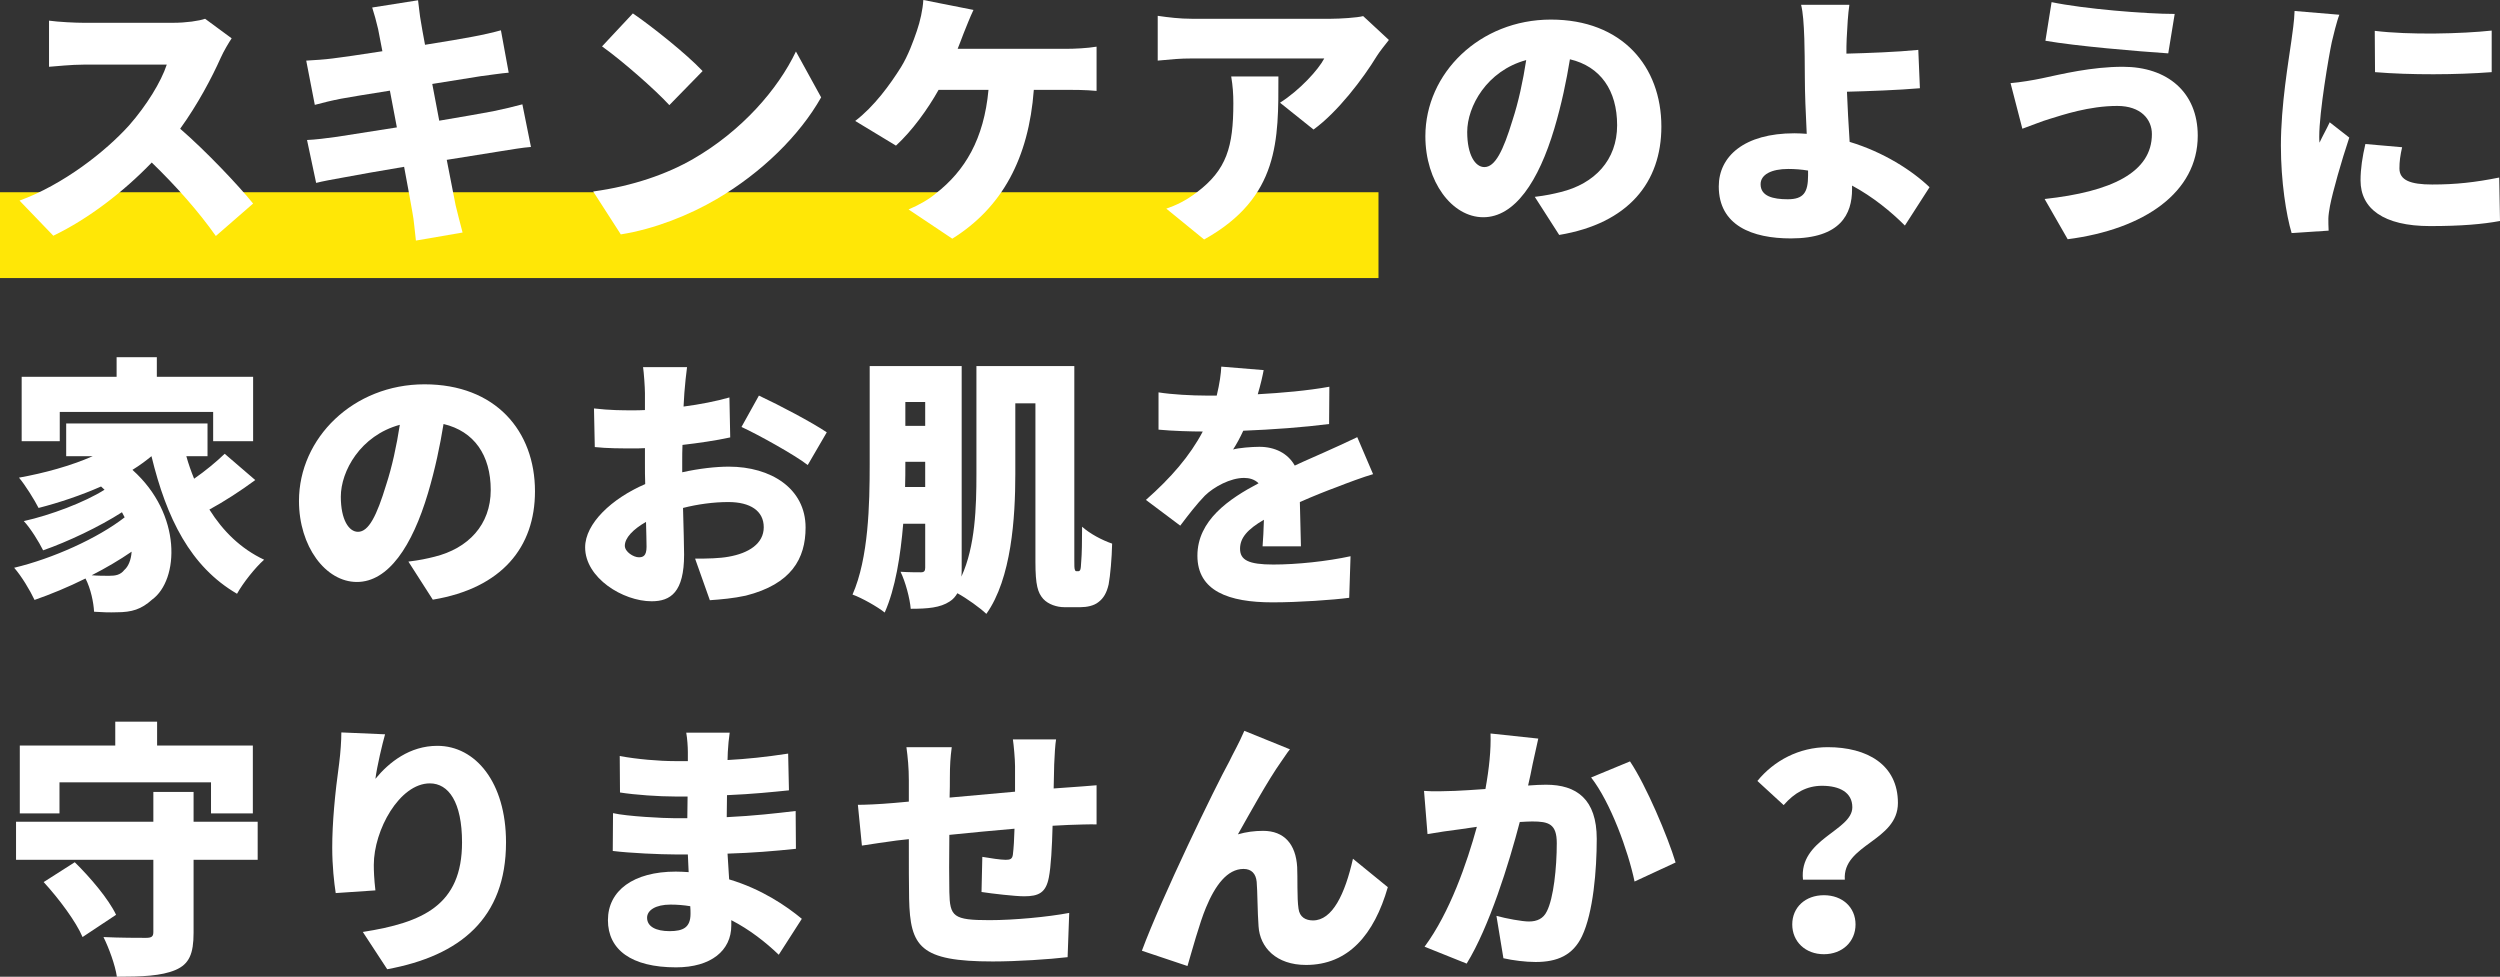 <?xml version="1.0" encoding="UTF-8"?><svg id="_レイヤー_2" xmlns="http://www.w3.org/2000/svg" width="466.09" height="182.1" viewBox="0 0 466.09 182.1"><rect x="0" y="0" width="466.09" height="182.1" fill="#333333" stroke="none"/><defs><style>.cls-1{fill:#fff;}.cls-2{fill:none;stroke:#ffe706;stroke-miterlimit:10;stroke-width:16px;}</style></defs><g id="_ヘッダー背景"><g id="_メイン"><g><line class="cls-2" y1="43.84" x2="257" y2="43.84"/><g><path class="cls-1" d="M43.19,7.15c-.45,.65-1.5,2.4-2.05,3.65-1.65,3.7-4.3,8.7-7.55,13.2,4.85,4.2,10.85,10.55,13.6,13.95l-6.95,6.05c-3.2-4.55-7.45-9.35-11.95-13.7-5.25,5.45-11.8,10.5-18.35,13.65l-6.3-6.55c8.1-2.95,16-9.1,20.45-14.05,3.25-3.7,5.95-8.1,7-11.3H15.54c-2.25,0-5,.3-6.4,.4V3.85c1.75,.25,4.95,.4,6.4,.4h16.7c2.5,0,4.85-.35,6-.75l4.95,3.65Z"/><path class="cls-1" d="M98.99,27.4c-1.5,.1-3.8,.5-5.7,.8-2.2,.35-5.9,.95-10,1.6,.7,3.65,1.3,6.75,1.65,8.45,.35,1.5,.85,3.35,1.3,5.1l-8.7,1.5c-.25-1.95-.35-3.75-.65-5.25-.25-1.55-.85-4.7-1.55-8.5-4.75,.8-9.05,1.55-11.1,1.95-2.25,.4-4.15,.75-5.3,1.05l-1.7-8c1.4-.05,3.9-.35,5.6-.6,2.2-.35,6.45-1,11.15-1.75l-1.3-6.85c-4.15,.65-7.75,1.25-9.1,1.5-1.8,.35-3.2,.7-4.9,1.15l-1.6-8.25c1.75-.1,3.35-.2,4.9-.4,1.6-.2,5.2-.7,9.3-1.35l-.8-4.15c-.35-1.5-.7-2.75-1.1-4L77.94,.05c.15,1,.3,2.85,.55,4.1,.1,.75,.4,2.25,.75,4.2,3.85-.6,7.25-1.2,8.85-1.5,1.65-.3,3.9-.8,5.3-1.2l1.45,7.9c-1.3,.1-3.6,.45-5.2,.65l-9.05,1.45,1.3,6.85c4.15-.7,7.9-1.35,10-1.75,1.95-.4,4.05-.9,5.5-1.3l1.6,7.95Z"/><path class="cls-1" d="M129.29,29.6c9-5.2,15.75-12.95,19.1-20l4.7,8.55c-4,7.1-11.1,14.05-19.45,18.95-5.1,3-11.6,5.6-17.9,6.6l-5.15-8c7.35-1,13.8-3.25,18.7-6.1Zm1.7-16.35l-6.2,6.35c-2.65-2.9-8.95-8.4-12.55-10.95l5.75-6.15c3.45,2.35,10,7.55,13,10.75Z"/><path class="cls-1" d="M198.94,9.1c1.3,0,3.75-.1,5.5-.4v8.25c-2.05-.2-4.35-.2-5.5-.2h-6.2c-.95,12.75-5.9,21.95-15.2,27.75l-8.15-5.45c2-.85,3.9-1.95,5.1-3,5.4-4.2,8.95-10.1,9.8-19.3h-9.3c-2.05,3.65-4.95,7.65-7.95,10.4l-7.6-4.6c3.55-2.7,6.55-6.85,8.55-10.05,1.35-2.2,2.3-4.85,2.95-6.75,.6-1.75,1.1-3.95,1.2-5.75l9.35,1.85c-.65,1.35-1.4,3.3-1.85,4.4-.3,.85-.7,1.8-1.1,2.85h20.4Z"/><path class="cls-1" d="M258.94,7.45c-.6,.75-1.75,2.2-2.25,3-2.55,4.2-7.3,10.45-11.8,13.7l-6.25-5c3.7-2.35,7.15-6.15,8.25-8.25h-24.7c-2.2,0-3.75,.15-6.35,.4V2.95c2.05,.3,4.15,.55,6.35,.55h25.95c1.65,0,4.95-.2,6-.5l4.8,4.45Zm-20.6,6.8c0,11.75,.25,22.55-13.85,30.4l-7.05-5.75c1.75-.6,3.6-1.45,5.7-3.05,5.55-4.2,6.8-8.45,6.8-16.6,0-1.75-.1-3.2-.4-5h8.8Z"/><path class="cls-1" d="M286.14,36.7c2.1-.25,3.45-.55,4.85-.9,6.3-1.55,10.5-5.95,10.5-12.45s-3.1-10.95-8.8-12.3c-.65,4-1.55,8.35-2.9,12.9-2.95,9.9-7.4,16.55-13.25,16.55s-10.8-6.65-10.8-15.1c0-11.75,10.15-21.75,23.4-21.75s20.6,8.7,20.6,19.95c0,10.4-6.15,18.05-19.05,20.2l-4.55-7.1Zm-1.6-25.5c-7.35,2-11,8.65-11,13.4,0,4.3,1.5,6.55,3.2,6.55,2,0,3.5-3,5.25-8.75,1.1-3.35,1.95-7.3,2.55-11.2Z"/><path class="cls-1" d="M355.14,42.05c-2.6-2.6-5.95-5.35-9.85-7.45v.7c0,4.6-2.15,9.15-11.4,9.15-7.2,0-13.45-2.4-13.45-9.7,0-5.6,4.75-9.9,14.1-9.9,.75,0,1.55,.05,2.3,.1-.2-3.8-.35-7.85-.35-10.3,0-3.05-.05-5.35-.1-7.45-.1-2.85-.25-4.9-.6-6.3h9c-.25,1.65-.4,4.1-.5,6.3-.05,.9-.05,1.85-.05,2.8,3.95-.1,9.45-.3,13.4-.7l.3,7.15c-4,.35-9.65,.55-13.6,.65,.1,2.75,.3,6.15,.5,9.35,6.3,1.9,11.6,5.3,14.9,8.45l-4.6,7.15Zm-18.05-10.25c-1.2-.2-2.45-.3-3.7-.3-3.15,0-5.15,1.05-5.15,2.85,0,2.25,2.35,2.8,5.05,2.8,2.95,0,3.8-1.25,3.8-4.45v-.9Z"/><path class="cls-1" d="M394.74,19.75c-5.3,0-10.25,1.7-12.55,2.4-1.4,.4-3.6,1.3-5.15,1.85l-2.2-8.5c1.8-.15,4.2-.55,5.85-.9,3.75-.8,9.25-2.15,15.1-2.15,8.3,0,13.95,4.75,13.95,12.85,0,10.55-9.95,17.45-24.25,19.3l-4.3-7.5c12.45-1.35,20-4.95,20-12.1,0-2.75-2.05-5.25-6.45-5.25Zm10.7-17.15l-1.2,7.35c-5.95-.4-17.15-1.35-22.9-2.35l1.15-7.2c5.95,1.25,17.5,2.2,22.95,2.2Z"/><path class="cls-1" d="M436.14,2.75c-.45,1.1-1.2,4.15-1.4,5.05-.55,2.55-2.35,13.05-2.35,17.65,0,.15,0,.95,.05,1.15,.65-1.4,1.25-2.4,1.9-3.8l3.65,2.85c-1.5,4.5-3.05,9.95-3.6,12.75-.15,.7-.3,1.9-.3,2.35,0,.55,0,1.45,.05,2.25l-6.9,.45c-1-3.35-2-9.6-2-16.3,0-7.6,1.45-15.85,1.95-19.5,.2-1.5,.55-3.75,.6-5.6l8.35,.7Zm11.7,24.7c-.35,1.55-.5,2.65-.5,3.95,0,2.2,2.05,3,6.1,3,4.45,0,8-.4,12.5-1.3l.15,8.1c-3.25,.6-7.2,.95-13.05,.95-8.65,0-12.95-3.25-12.95-8.5,0-2.25,.35-4.4,.9-6.8l6.85,.6Zm16.7-21.75v7.75c-6.5,.5-15.15,.55-21.75,0l-.05-7.7c6.45,.8,16.25,.55,21.8-.05Z"/><path class="cls-1" d="M47.59,89.5c-2.7,2-5.8,4-8.55,5.5,2.55,4.05,5.85,7.3,10.2,9.35-1.65,1.45-3.95,4.35-5.05,6.35-8.7-5.05-13.15-14.1-15.95-25.65-1.1,.9-2.25,1.75-3.55,2.55,9.3,8.3,8.7,20.55,3.65,24.2-2,1.8-3.75,2.35-6.6,2.35-1.25,.05-2.75,0-4.2-.1-.1-1.75-.6-4.25-1.6-6.2-3.2,1.6-6.5,2.95-9.5,4-.85-1.8-2.4-4.4-3.8-6,7.15-1.7,15.6-5.5,20.6-9.4-.15-.3-.3-.6-.5-.95-4.2,2.7-10.1,5.5-14.7,7.1-.8-1.6-2.3-4.05-3.6-5.45,4.95-1.1,11.35-3.5,15.05-5.85-.2-.2-.45-.4-.65-.6-3.75,1.65-7.75,3-11.65,4-.7-1.4-2.5-4.3-3.65-5.65,4.75-.85,9.65-2.2,13.75-4h-4.95v-6.1h26.35v6.1h-3.95c.4,1.45,.9,2.85,1.45,4.2,2.1-1.45,4.2-3.2,5.7-4.65l5.7,4.9Zm-36.45-7.25H4.04v-12H21.74v-3.65h7.5v3.65h17.95v12h-7.45v-5.45H11.14v5.45Zm13.4,20.6c-2.25,1.55-4.8,3.05-7.45,4.4,1.2,.1,2.3,.1,3.25,.1,1.2,0,2.1-.15,2.85-1.1,.7-.6,1.25-1.8,1.35-3.4Z"/><path class="cls-1" d="M76.14,104.7c2.1-.25,3.45-.55,4.85-.9,6.3-1.55,10.5-5.95,10.5-12.45s-3.1-10.95-8.8-12.3c-.65,4-1.55,8.35-2.9,12.9-2.95,9.9-7.4,16.55-13.25,16.55s-10.8-6.65-10.8-15.1c0-11.75,10.15-21.75,23.4-21.75s20.6,8.7,20.6,19.95c0,10.4-6.15,18.05-19.05,20.2l-4.55-7.1Zm-1.6-25.5c-7.35,2-11,8.65-11,13.4,0,4.3,1.5,6.55,3.2,6.55,2,0,3.5-3,5.25-8.75,1.1-3.35,1.95-7.3,2.55-11.2Z"/><path class="cls-1" d="M127.19,88.05c3.15-.7,6.25-1.05,8.7-1.05,7.8,0,14.3,4.05,14.3,11.35,0,5.8-2.65,10.55-11.15,12.7-2.3,.5-4.55,.7-6.7,.85l-2.75-7.75c2.4,0,4.55-.05,6.2-.35,3.8-.65,6.6-2.45,6.6-5.5s-2.5-4.7-6.6-4.7c-2.75,0-5.7,.4-8.45,1.1,.1,3.75,.2,7.2,.2,8.7,0,7-2.5,8.7-6.05,8.7-5.35,0-12.4-4.35-12.4-10.05,0-4.45,4.95-9.1,11.2-11.8-.05-1.3-.05-2.6-.05-3.85v-2.85c-.8,.05-1.5,.05-2.15,.05-2.2,0-4.9,0-7.2-.25l-.15-7.2c3,.35,5.35,.35,7.15,.35,.75,0,1.55,0,2.35-.05v-3.15c0-1.05-.2-3.9-.35-4.85h8.2c-.15,.95-.4,3.5-.5,4.8l-.15,2.55c3.05-.4,6.1-1,8.55-1.7l.15,7.45c-2.75,.6-5.9,1.05-8.9,1.4-.05,1.05-.05,2.15-.05,3.2v1.9Zm-6.65,13.9c0-.95-.05-2.6-.1-4.65-2.45,1.4-3.95,3-3.95,4.45,0,1.15,1.65,2.15,2.6,2.15,.75,0,1.45-.2,1.45-1.95Zm20.95-28.2c3.95,1.85,9.9,5,12.65,6.85l-3.55,6.1c-2.35-1.85-9.3-5.7-12.35-7.1l3.25-5.85Z"/><path class="cls-1" d="M201.04,106.5c.1,0,.25-.05,.35-.25,.1-.2,.15-.65,.2-1.75,.1-1.05,.15-3.45,.15-6.3,1.45,1.3,3.7,2.5,5.6,3.15-.05,2.65-.35,6-.65,7.6-.35,1.55-.95,2.6-1.9,3.3-.85,.7-2.2,.95-3.35,.95h-3.05c-1.3,0-2.95-.5-3.9-1.55-1-1.15-1.45-2.5-1.45-6.9v-29.55h-3.75v13.2c0,8.05-.7,19.45-5.4,26.05-1.15-1.1-3.65-2.9-5.4-3.85-.35,.6-.8,1.15-1.45,1.55-1.75,1.15-4.05,1.35-7.25,1.35-.15-1.9-1-5.1-1.9-6.9,1.5,.1,3.25,.1,3.8,.1,.6,0,.8-.25,.8-.85v-8.2h-4.1c-.5,5.95-1.45,12.05-3.45,16.55-1.3-1.05-4.3-2.75-6-3.35,3-6.8,3.2-16.85,3.2-24.25v-18.35h17.15v37.7c0,.55,0,1.1-.05,1.55,2.6-5.65,2.8-13.05,2.8-19.1v-20.15h18.25v36.1c0,1.05,0,1.65,.1,1.85,.05,.2,.15,.3,.3,.3h.35Zm-28.55-15.7v-4.7h-3.7v.5c0,1.3,0,2.7-.05,4.2h3.75Zm-3.7-15.85v4.45h3.7v-4.45h-3.7Z"/><path class="cls-1" d="M235.39,101.85c.1-1.25,.2-3.1,.25-4.95-3.1,1.8-4.45,3.4-4.45,5.4,0,2.1,1.55,2.95,6.2,2.95,4.4,0,10.05-.6,14.4-1.55l-.25,7.75c-3.05,.4-9.4,.85-14.3,.85-8.15,0-14-2.1-14-8.7s5.9-10.6,11.4-13.5c-.75-.75-1.75-1-2.7-1-2.55,0-5.6,1.65-7.3,3.3-1.5,1.55-2.9,3.35-4.6,5.6l-6.4-4.8c4.7-4.15,8.2-8.2,10.6-12.75-2.05,0-5.65-.1-8.25-.35v-6.95c2.45,.4,6.25,.6,8.9,.6h1.95c.55-2.25,.8-4.15,.85-5.4l7.9,.65c-.2,1.1-.55,2.65-1.1,4.5,4.45-.25,9.2-.65,13.35-1.4l-.05,6.95c-4.65,.6-10.7,1.05-16,1.25-.6,1.3-1.25,2.5-1.9,3.5,1-.3,3.5-.5,4.9-.5,2.9,0,5.3,1.2,6.6,3.5,2-.95,3.6-1.6,5.35-2.4,2.15-.95,4.2-1.9,6.3-2.9l2.95,6.9c-1.75,.5-4.85,1.65-6.75,2.4-1.9,.7-4.3,1.65-6.9,2.8,.05,2.7,.15,6.05,.2,8.25h-7.15Z"/><path class="cls-1" d="M48.04,160.3h-11.95v13.6c0,3.9-.8,5.85-3.4,6.95-2.6,1.1-6.25,1.25-10.9,1.25-.3-2.15-1.5-5.4-2.5-7.4,3,.15,6.8,.15,7.9,.15s1.4-.25,1.4-1.1v-13.45H2.99v-7.1H28.59v-5.55h7.5v5.55h11.95v7.1Zm-36.95-8.65H3.69v-12.65H21.49v-4.45h7.8v4.45h17.85v12.65h-7.8v-5.8H11.09v5.8Zm2.85,9.1c2.9,2.85,6.3,6.85,7.7,9.8l-6.25,4.15c-1.2-2.85-4.4-7.15-7.25-10.25l5.8-3.7Z"/><path class="cls-1" d="M71.79,136.9c-.5,1.75-1.5,5.95-1.8,8.3,2.55-3.1,6.4-6.15,11.55-6.15,7.1,0,12.8,6.8,12.8,18,0,14.15-8.55,21.15-22.15,23.65l-4.55-6.95c11.15-1.75,18.5-4.95,18.5-16.7,0-7.5-2.5-11-6-11-5.65,0-10.45,8.7-10.45,15.2,0,1.05,.05,2.6,.3,4.75l-7.4,.5c-.3-1.9-.65-5.1-.65-8.45,0-4.6,.5-10.05,1.3-15.8,.25-1.95,.4-4.2,.4-5.7l8.15,.35Z"/><path class="cls-1" d="M145.19,178c-2.45-2.35-5.45-4.7-8.85-6.45v1c0,4.65-3.75,7.8-10.3,7.8-8.35,0-12.7-3.3-12.7-8.8s4.75-9.05,12.65-9.05c.8,0,1.6,.05,2.4,.1l-.15-3.3h-2.4c-2.65,0-8.45-.25-11.6-.65l.05-7.05c2.6,.6,9.35,.95,11.65,.95h2.2l.05-4.05h-2.35c-3,0-7.4-.3-10.25-.75l-.05-6.8c3.2,.6,7.35,.95,10.25,.95h2.45v-1.7c0-.9-.1-2.5-.3-3.6h8.1c-.15,1.05-.3,2.45-.35,3.6l-.05,1.5c3.65-.2,7.05-.55,11.3-1.2l.15,6.85c-2.95,.3-6.8,.7-11.55,.9l-.05,4.1c5.1-.25,9.05-.7,12.85-1.15l.05,7.05c-4.35,.45-8,.75-12.75,.9,.1,1.55,.2,3.2,.3,4.8,6.05,1.8,10.65,4.95,13.55,7.35l-4.3,6.7Zm-16.5-9.05c-1.2-.2-2.45-.3-3.7-.3-2.75,0-4.35,1.05-4.35,2.45,0,1.65,1.65,2.5,4.2,2.5s3.9-.7,3.9-3.25c0-.35,0-.8-.05-1.4Z"/><path class="cls-1" d="M199.19,146.8c1.35-.1,3.6-.25,5.25-.4v7.3c-.95-.05-3.95,.05-5.3,.1-.85,.05-1.8,.1-2.9,.15-.1,3.85-.3,7.65-.7,9.65-.55,2.85-1.9,3.5-4.6,3.5-1.7,0-6-.5-7.95-.8l.15-6.55c1.45,.25,3.45,.55,4.35,.55,.85,0,1.25-.15,1.35-1,.15-1.2,.25-2.9,.3-4.8-4,.35-8.3,.75-12.15,1.15-.05,4.2-.05,8.45,0,10.65,.1,4.6,.7,5.25,7.5,5.25,4.55,0,10.9-.6,14.85-1.35l-.3,8.25c-3.35,.4-9.4,.8-13.95,.8-13.6,0-15.4-2.75-15.6-11.7-.05-2.1-.05-6.65-.05-11.1l-2.25,.25c-1.6,.2-5.2,.75-6.5,.95l-.75-7.6c1.3,0,3.85-.1,6.75-.35l2.75-.25v-3.95c0-2.35-.2-4.35-.45-6.2h8.45c-.25,1.9-.35,3.35-.35,5.75,0,.85,0,2.15-.05,3.65,3.85-.35,8.15-.75,12.2-1.1v-4.75c0-1.35-.25-4-.4-5h8.05c-.15,.75-.3,3.2-.35,4.65l-.1,4.5,2.75-.2Z"/><path class="cls-1" d="M238.89,141.95c-2.55,3.6-5.75,9.45-8.1,13.6,1.55-.45,3.1-.65,4.7-.65,3.95,0,6.1,2.5,6.35,6.75,.1,1.8-.05,5.85,.25,7.75,.2,1.6,1.35,2.2,2.7,2.2,3.6,0,5.95-4.85,7.45-11.5l6.5,5.3c-2.55,8.85-7.35,14.5-15.25,14.5-5.55,0-8.6-3.25-8.85-7.2-.2-2.55-.2-6.7-.35-8.3-.15-1.5-.95-2.4-2.45-2.4-3.05,0-5.3,3.1-7,7.2-1.2,2.85-2.65,8.2-3.45,10.9l-8.5-2.85c3.65-9.85,13.7-30.6,16.3-35.3,.65-1.4,1.75-3.25,2.8-5.7l8.5,3.45c-.55,.65-1.05,1.5-1.6,2.25Z"/><path class="cls-1" d="M286.79,137.7c-.35,1.5-.75,3.35-1.05,4.75-.25,1.35-.55,2.7-.85,4,1.3-.1,2.45-.15,3.35-.15,5.7,0,9.45,2.7,9.45,10.1,0,5.8-.65,13.75-2.75,18.15-1.7,3.55-4.6,4.8-8.65,4.8-1.9,0-4.25-.3-6-.7l-1.3-7.9c1.8,.5,4.8,1.05,6.05,1.05,1.55,0,2.7-.55,3.35-1.9,1.25-2.45,1.85-8.1,1.85-12.7,0-3.6-1.5-4.05-4.6-4.05-.55,0-1.4,.05-2.3,.1-2,7.7-5.7,19.6-9.9,26.4l-7.85-3.15c4.7-6.35,7.9-15.6,9.75-22.35-1.3,.2-2.4,.35-3.1,.45-1.6,.2-4.45,.6-6.1,.9l-.65-8.05c1.9,.15,3.8,.05,5.75,0,1.45-.05,3.5-.2,5.7-.35,.7-3.85,1.05-7.3,.95-10.35l8.9,.95Zm17.1,4.25c3,4.45,7.05,14.05,8.5,18.85l-7.65,3.55c-1.2-5.75-4.5-14.8-8.1-19.4l7.25-3Z"/><path class="cls-1" d="M345.34,150.5c0-2.75-2.35-4-5.65-4-2.85,0-5.15,1.3-7.15,3.6l-4.9-4.5c3.1-3.8,7.8-6.3,13.1-6.3,7.35,0,13.1,3.25,13.1,10.4s-10.35,7.7-9.9,14.3h-7.8c-.8-7.6,9.2-9.1,9.2-13.5Zm-5.3,16.4c3.45,0,5.9,2.25,5.9,5.45s-2.45,5.55-5.9,5.55-5.9-2.35-5.9-5.55,2.45-5.45,5.9-5.45Z"/></g></g></g></g></svg>
